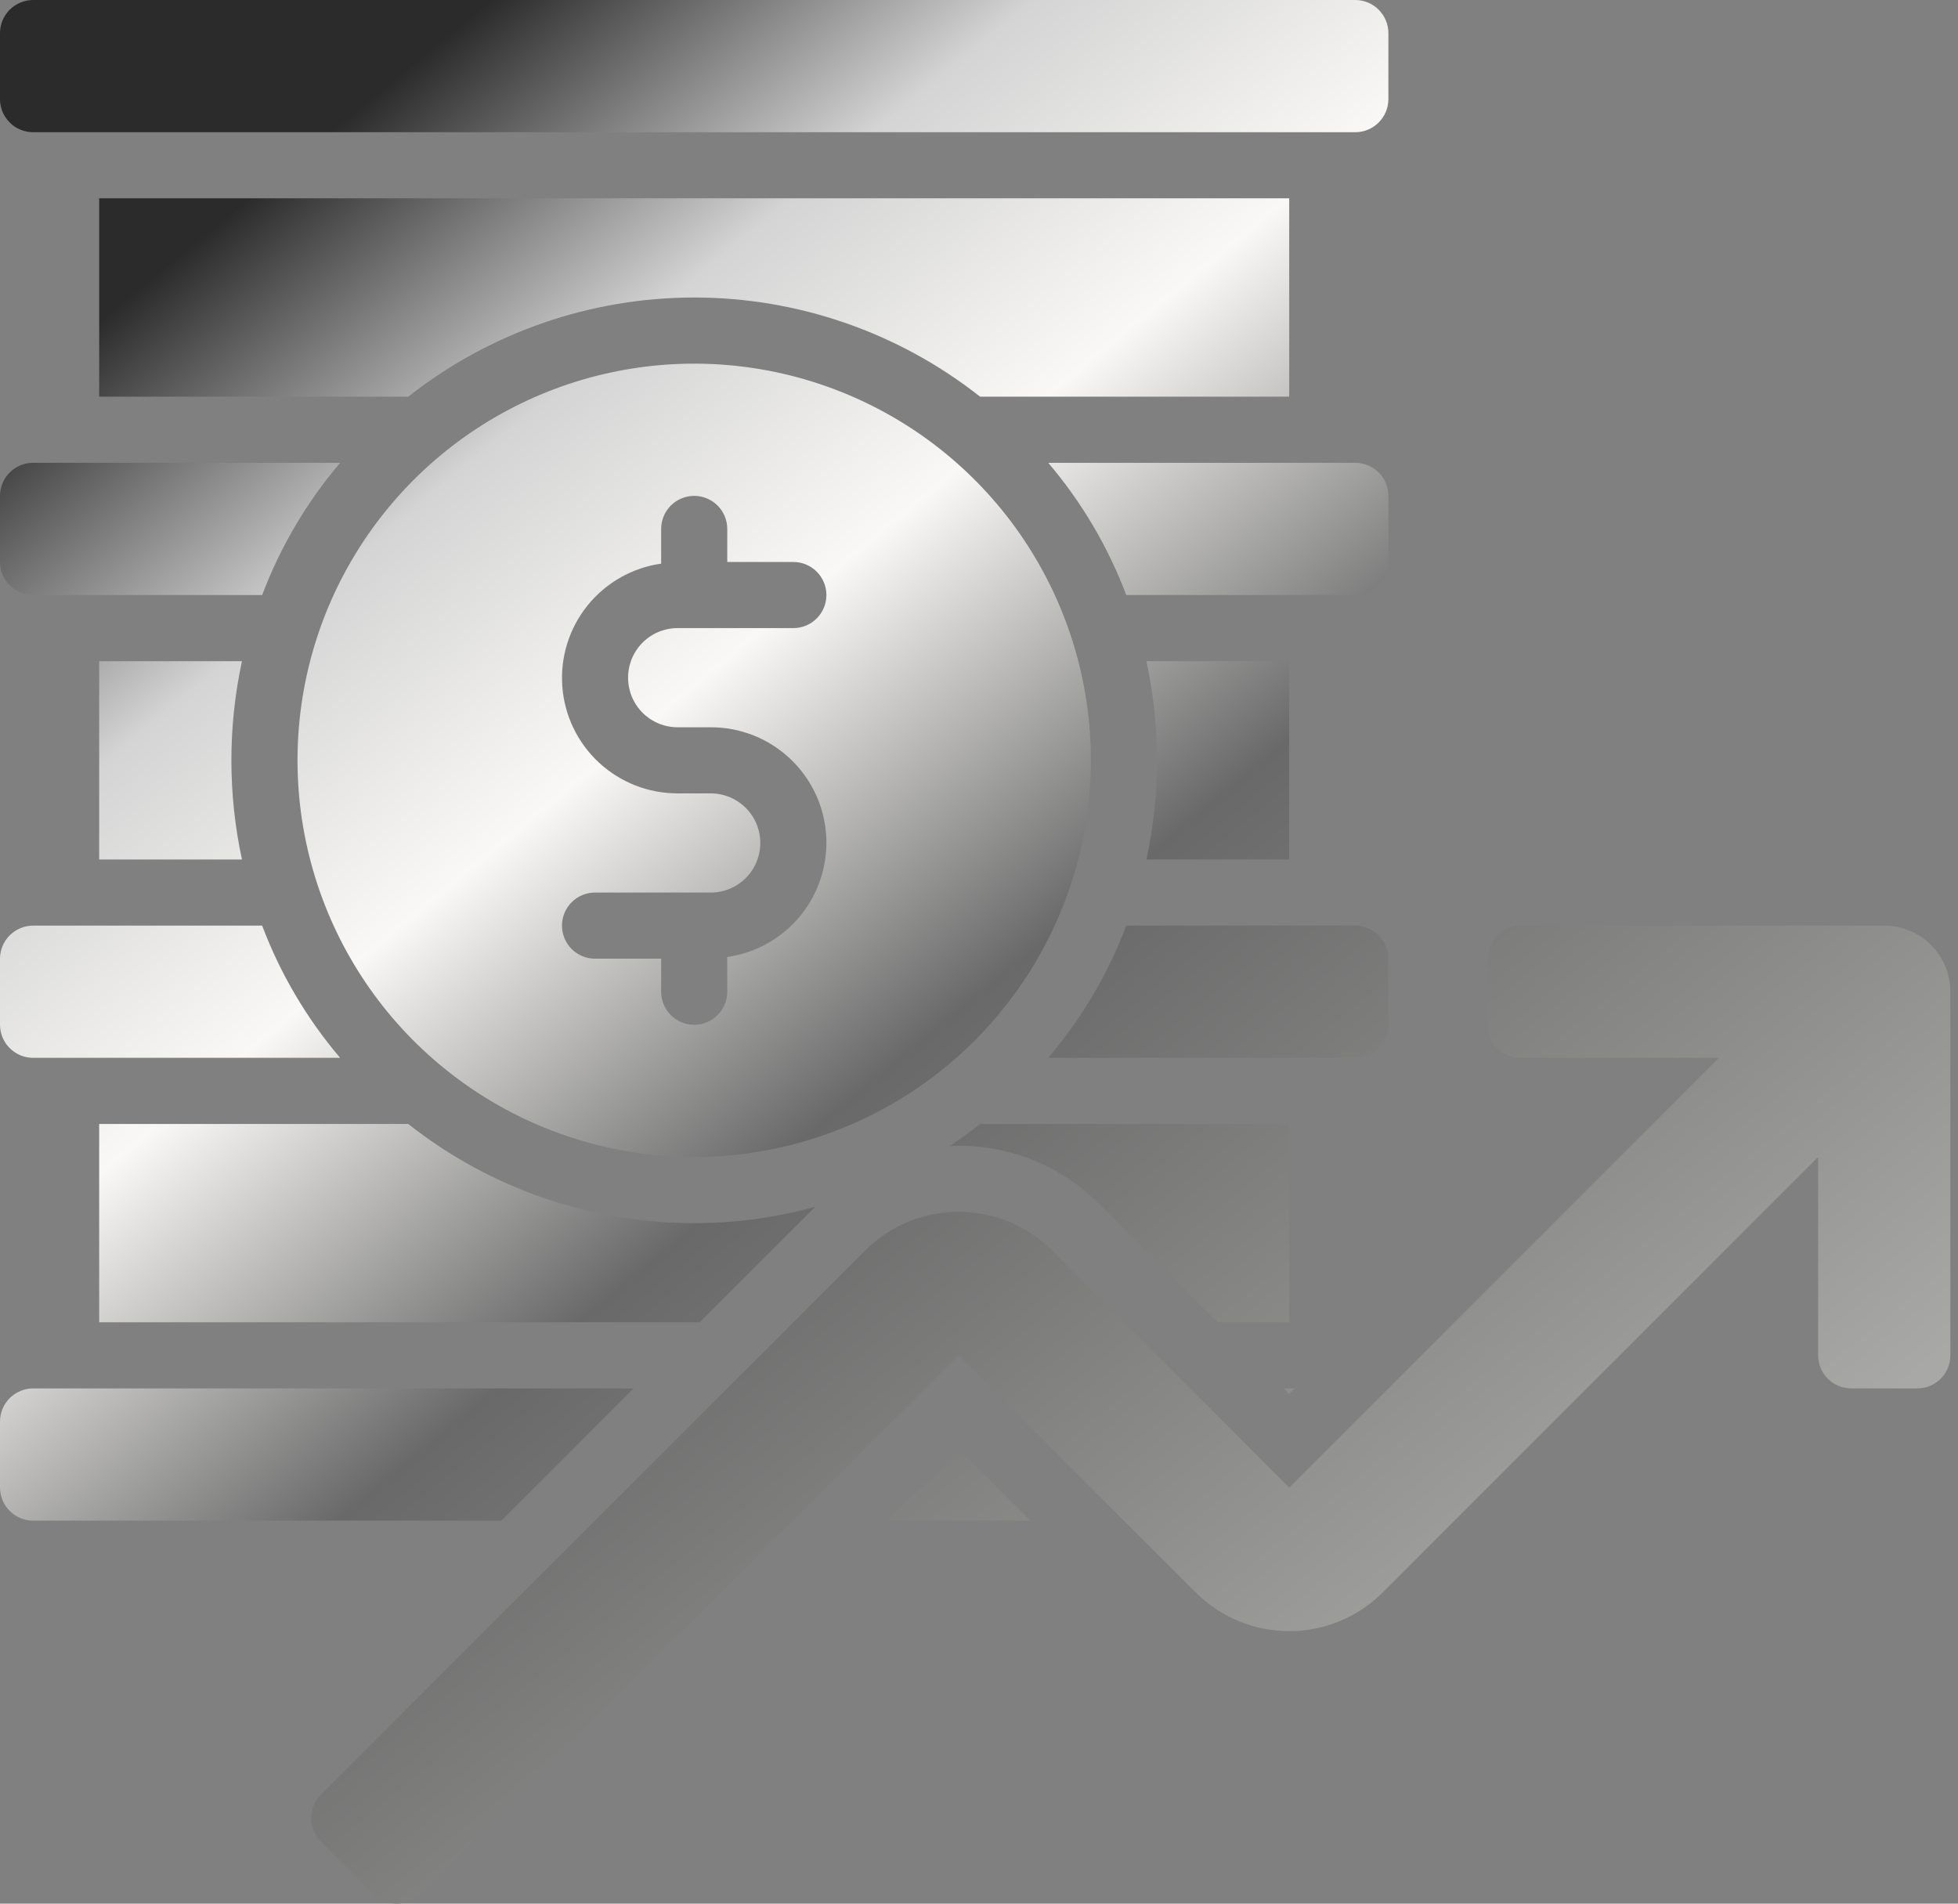 <svg width="72" height="70" viewBox="0 0 72 70" fill="none" xmlns="http://www.w3.org/2000/svg">
<rect x="0" y="0" width="72" height="70" fill="#808080" stroke="none"/>
<path d="M35.252 42.132C35.142 42.13 35.033 42.134 34.923 42.144C35.3 41.889 35.677 41.621 36.042 41.33H47.407V48.623H44.77L40.406 44.259C39.73 43.582 38.926 43.045 38.042 42.68C37.157 42.315 36.209 42.129 35.252 42.132ZM47.614 51.054H47.201L47.407 51.261L47.614 51.054ZM1.216 4.862H49.839C50.161 4.861 50.469 4.733 50.697 4.505C50.925 4.277 51.053 3.969 51.054 3.647V1.216C51.053 0.893 50.925 0.585 50.697 0.357C50.469 0.129 50.161 0.001 49.839 0H1.216C0.893 0.001 0.585 0.129 0.357 0.357C0.129 0.585 0.001 0.893 0 1.216V3.647C0.001 3.969 0.129 4.277 0.357 4.505C0.585 4.733 0.893 4.861 1.216 4.862ZM51.054 37.683V35.252C51.053 34.93 50.925 34.621 50.697 34.393C50.469 34.166 50.161 34.037 49.839 34.036H41.415C40.746 35.81 39.775 37.455 38.546 38.898H49.839C50.161 38.898 50.469 38.769 50.697 38.541C50.925 38.314 51.053 38.005 51.054 37.683ZM36.042 14.587H47.407V7.293H3.647V14.587H15.012C18.008 12.225 21.712 10.94 25.527 10.94C29.342 10.94 33.046 12.225 36.042 14.587ZM15.012 41.33H3.647V48.623H25.734L29.988 44.369C28.536 44.775 27.035 44.98 25.527 44.976C21.712 44.98 18.007 43.694 15.012 41.33ZM1.216 21.88H9.64C10.309 20.107 11.279 18.462 12.508 17.018H1.216C0.893 17.019 0.585 17.147 0.357 17.375C0.129 17.603 0.001 17.912 0 18.234V20.665C0.001 20.987 0.129 21.296 0.357 21.523C0.585 21.751 0.893 21.88 1.216 21.88ZM1.216 38.898H12.508C11.279 37.455 10.309 35.81 9.64 34.036H1.216C0.893 34.037 0.585 34.166 0.357 34.393C0.129 34.621 0.001 34.93 0 35.252V37.683C0.001 38.005 0.129 38.314 0.357 38.541C0.585 38.769 0.893 38.898 1.216 38.898ZM23.303 51.054H1.216C0.893 51.055 0.585 51.184 0.357 51.411C0.129 51.639 0.001 51.948 0 52.27V54.701C0.001 55.023 0.129 55.332 0.357 55.559C0.585 55.787 0.893 55.916 1.216 55.917H18.44L23.303 51.054ZM47.407 31.605V24.312H42.156C42.675 26.715 42.675 29.201 42.156 31.605H47.407ZM51.054 18.234C51.053 17.912 50.925 17.603 50.697 17.375C50.469 17.147 50.161 17.019 49.839 17.018H38.546C39.775 18.462 40.746 20.107 41.415 21.88H49.839C50.161 21.88 50.469 21.751 50.697 21.523C50.925 21.296 51.053 20.987 51.054 20.665V18.234ZM32.614 55.917H37.89L35.252 53.279L32.614 55.917ZM3.647 24.312V31.605H8.898C8.379 29.201 8.379 26.715 8.898 24.312H3.647ZM25.527 42.545C22.642 42.545 19.822 41.69 17.423 40.087C15.024 38.484 13.155 36.206 12.051 33.541C10.947 30.875 10.658 27.942 11.22 25.113C11.783 22.283 13.173 19.684 15.213 17.644C17.253 15.604 19.852 14.214 22.681 13.652C25.511 13.089 28.444 13.378 31.109 14.482C33.775 15.586 36.053 17.455 37.656 19.854C39.259 22.253 40.114 25.073 40.114 27.958C40.111 31.826 38.573 35.534 35.838 38.269C33.103 41.004 29.395 42.542 25.527 42.545ZM23.096 24.919C23.096 24.68 23.143 24.443 23.234 24.221C23.326 24 23.46 23.799 23.629 23.629C23.799 23.46 24 23.326 24.221 23.234C24.443 23.143 24.68 23.096 24.919 23.096H29.174C29.496 23.096 29.805 22.968 30.033 22.74C30.261 22.512 30.389 22.203 30.389 21.88C30.389 21.558 30.261 21.249 30.033 21.021C29.805 20.793 29.496 20.665 29.174 20.665H26.743V19.449C26.743 19.127 26.615 18.818 26.387 18.59C26.159 18.362 25.849 18.234 25.527 18.234C25.205 18.234 24.896 18.362 24.668 18.59C24.44 18.818 24.312 19.127 24.312 19.449V20.726C23.248 20.877 22.281 21.427 21.606 22.263C20.932 23.1 20.599 24.161 20.677 25.233C20.754 26.305 21.234 27.308 22.022 28.039C22.809 28.77 23.845 29.176 24.919 29.174H26.135C26.619 29.174 27.082 29.366 27.424 29.708C27.766 30.05 27.958 30.514 27.958 30.997C27.958 31.481 27.766 31.945 27.424 32.286C27.082 32.629 26.619 32.821 26.135 32.821H21.88C21.558 32.821 21.249 32.949 21.021 33.177C20.793 33.405 20.665 33.714 20.665 34.036C20.665 34.359 20.793 34.668 21.021 34.896C21.249 35.124 21.558 35.252 21.88 35.252H24.312V36.467C24.312 36.79 24.44 37.099 24.668 37.327C24.896 37.555 25.205 37.683 25.527 37.683C25.849 37.683 26.159 37.555 26.387 37.327C26.615 37.099 26.743 36.79 26.743 36.467V35.191C27.807 35.039 28.773 34.49 29.448 33.653C30.123 32.817 30.455 31.755 30.378 30.683C30.301 29.612 29.82 28.609 29.032 27.878C28.245 27.146 27.21 26.741 26.135 26.743H24.919C24.68 26.743 24.443 26.696 24.221 26.605C24 26.513 23.799 26.379 23.629 26.209C23.46 26.04 23.326 25.839 23.234 25.617C23.143 25.396 23.096 25.159 23.096 24.919ZM69.288 34.036H55.917C55.594 34.036 55.285 34.164 55.057 34.392C54.829 34.62 54.701 34.929 54.701 35.252V37.683C54.701 38.005 54.829 38.315 55.057 38.542C55.285 38.77 55.594 38.898 55.917 38.898H63.21L47.407 54.701L38.69 45.983C37.778 45.072 36.541 44.559 35.252 44.559C33.962 44.559 32.725 45.072 31.814 45.983L11.8 65.997C11.572 66.225 11.444 66.534 11.444 66.857C11.444 67.179 11.572 67.488 11.8 67.716L13.727 69.644C13.955 69.872 14.264 70 14.587 70C14.909 70 15.219 69.872 15.447 69.644L35.252 49.839L43.969 58.556C44.881 59.468 46.118 59.98 47.407 59.98C48.697 59.98 49.934 59.468 50.846 58.556L66.857 42.545V49.839C66.857 50.161 66.985 50.47 67.213 50.698C67.441 50.926 67.75 51.054 68.072 51.054H70.504C70.826 51.054 71.135 50.926 71.363 50.698C71.591 50.47 71.719 50.161 71.719 49.839V36.467C71.719 35.822 71.463 35.204 71.007 34.748C70.551 34.292 69.933 34.036 69.288 34.036Z" fill="url(#paint0_linear_380_136)"/>
<defs>
<linearGradient id="paint0_linear_380_136" x1="53.192" y1="64.75" x2="7.313" y2="8.82" gradientUnits="userSpaceOnUse">
<stop stop-color="#A8A8A6"/>
<stop offset="0.452" stop-color="#696969"/>
<stop offset="0.665" stop-color="#F9F8F6"/>
<stop offset="0.825" stop-color="#D4D4D4"/>
<stop offset="1" stop-color="#2C2B2B"/>
</linearGradient>
</defs>
</svg>
